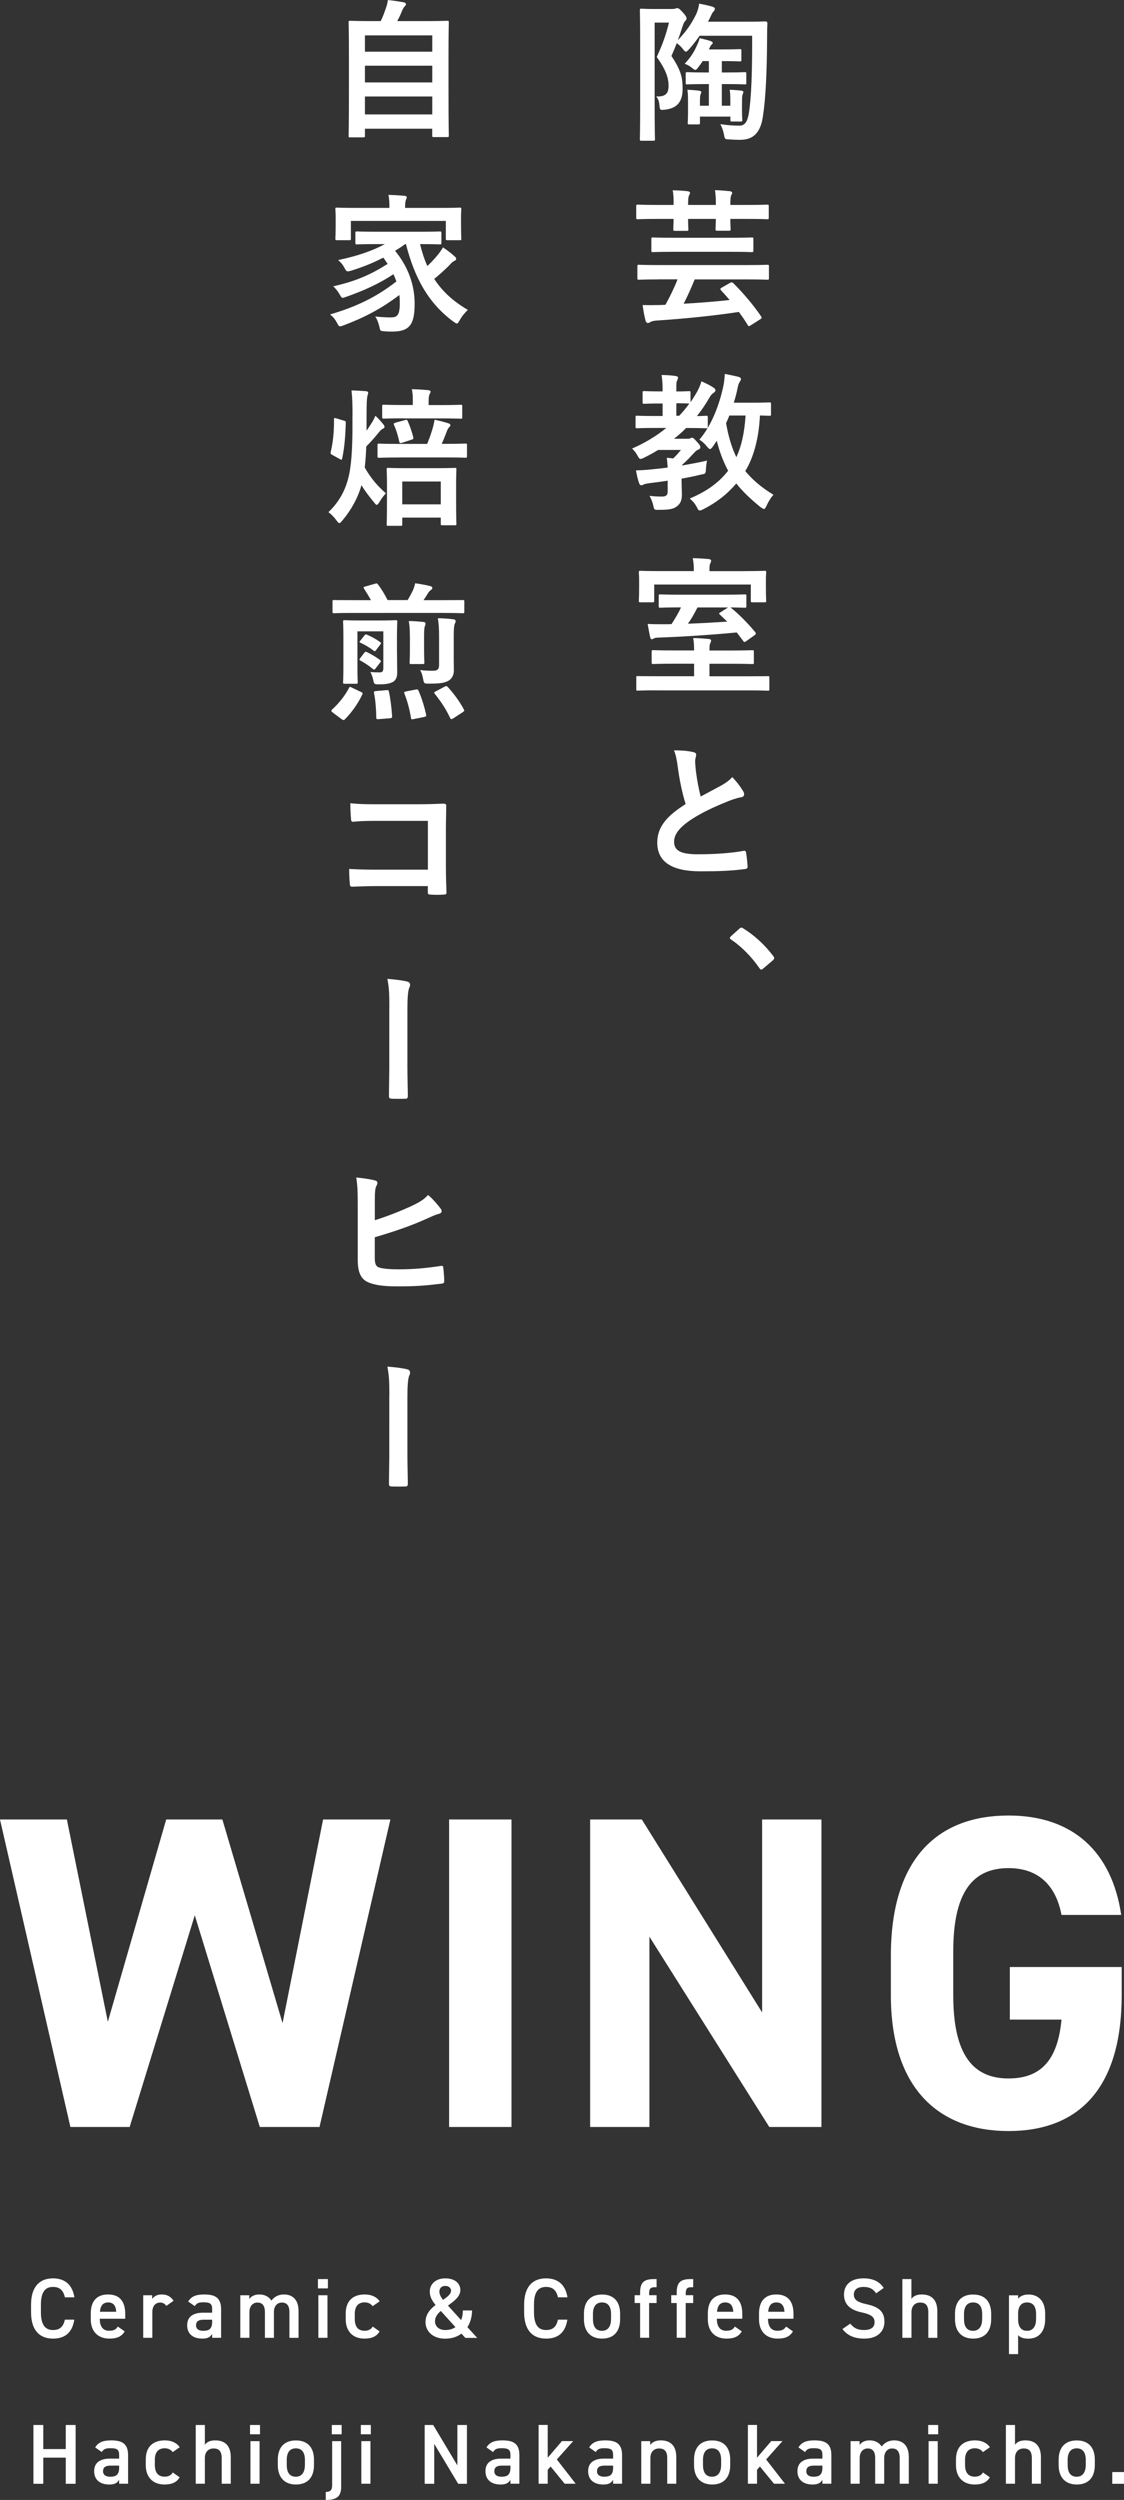 <?xml version="1.0" encoding="utf-8"?>
<!-- Generator: Adobe Illustrator 25.3.1, SVG Export Plug-In . SVG Version: 6.00 Build 0)  -->
<svg version="1.1" id="レイヤー_1" xmlns="http://www.w3.org/2000/svg" xmlns:xlink="http://www.w3.org/1999/xlink" x="0px"
	 y="0px" viewBox="0 0 184.9 411.21" style="enable-background:new 0 0 184.9 411.21;" xml:space="preserve">
<rect x="0" y="0" width="184.9" height="411.21" fill="#333333" stroke="none"/>
<style type="text/css">
	.st0{fill:#FFFFFF;}
</style>
<g>
	<path class="st0" d="M10.67,377.88c-0.25-1.18-0.88-1.71-1.95-1.71c-1.29,0-1.99,0.84-1.99,2.93v1.23c0,2.06,0.7,2.93,1.99,2.93
		c1.11,0,1.7-0.53,1.95-1.71h1.55c-0.32,2.17-1.58,3.12-3.5,3.12c-2.16,0-3.61-1.3-3.61-4.34v-1.23c0-3.04,1.46-4.34,3.61-4.34
		c1.92,0,3.19,1.02,3.52,3.12H10.67z"/>
	<path class="st0" d="M20.51,383.48c-0.49,0.85-1.27,1.19-2.51,1.19c-2,0-3.07-1.3-3.07-3.17v-0.95c0-2.06,1.01-3.14,2.84-3.14
		c1.92,0,2.83,1.15,2.83,3.22v0.77h-4.19v0.03c0,1.09,0.42,1.95,1.53,1.95c0.83,0,1.16-0.25,1.44-0.69L20.51,383.48z M16.44,380.26
		h2.68c-0.06-1.02-0.48-1.54-1.33-1.54C16.91,378.72,16.51,379.31,16.44,380.26z"/>
	<path class="st0" d="M27.36,379.29c-0.22-0.32-0.53-0.55-1.01-0.55c-0.76,0-1.29,0.56-1.29,1.57v4.23h-1.5v-7h1.47v0.63
		c0.27-0.41,0.74-0.76,1.57-0.76c0.9,0,1.51,0.35,1.95,1.04L27.36,379.29z"/>
	<path class="st0" d="M33.39,380.41h1.51v-0.59c0-0.88-0.34-1.12-1.39-1.12c-0.76,0-1.13,0.08-1.47,0.63l-1.08-0.76
		c0.5-0.83,1.26-1.16,2.65-1.16c1.79,0,2.76,0.56,2.76,2.42v4.71H34.9v-0.64c-0.34,0.55-0.77,0.77-1.62,0.77
		c-1.54,0-2.49-0.78-2.49-2.19C30.78,380.99,31.89,380.41,33.39,380.41z M34.9,381.56h-1.4c-0.88,0-1.25,0.31-1.25,0.92
		c0,0.64,0.48,0.91,1.19,0.91c0.91,0,1.46-0.28,1.46-1.5V381.56z"/>
	<path class="st0" d="M39.54,377.54h1.47v0.63c0.28-0.42,0.81-0.76,1.64-0.76c0.88,0,1.58,0.35,2,1.01
		c0.46-0.63,1.18-1.01,2.04-1.01c1.51,0,2.42,0.92,2.42,2.75v4.38h-1.5v-4.22c0-1.15-0.48-1.58-1.25-1.58c-0.74,0-1.28,0.56-1.3,1.5
		v4.3h-1.48v-4.22c0-1.19-0.52-1.58-1.23-1.58c-0.77,0-1.32,0.59-1.32,1.57v4.23h-1.5V377.54z"/>
	<path class="st0" d="M52.3,374.88h1.64v1.53H52.3V374.88z M52.37,377.54h1.5v7h-1.5V377.54z"/>
	<path class="st0" d="M62.44,383.48c-0.46,0.83-1.29,1.19-2.49,1.19c-1.96,0-3.08-1.26-3.08-3.17v-0.95c0-2.02,1.13-3.14,3.14-3.14
		c1.06,0,1.95,0.39,2.44,1.13l-1.15,0.8c-0.27-0.38-0.71-0.63-1.32-0.63c-1.09,0-1.62,0.7-1.62,1.91v0.81
		c0,1.09,0.39,1.95,1.62,1.95c0.59,0,1.06-0.21,1.33-0.69L62.44,383.48z"/>
	<path class="st0" d="M71.65,379.14c-0.56-0.69-0.95-1.36-0.95-2.18c0-1.33,1.06-2.2,2.54-2.2c1.75,0,2.49,0.97,2.49,1.92
		c0,1.08-1.02,1.82-2.04,2.56l2.16,2.38c0.2-0.46,0.29-1.01,0.29-1.58h1.51c0,0.98-0.25,1.95-0.76,2.75l1.61,1.76h-1.95l-0.64-0.7
		c-0.69,0.52-1.58,0.83-2.69,0.83c-2.13,0-3.22-1.33-3.22-2.7C69.99,380.68,70.76,379.83,71.65,379.14z M74.92,382.78l-2.41-2.66
		c-0.56,0.49-0.95,1.02-0.95,1.68c0,0.9,0.69,1.46,1.69,1.46C73.94,383.26,74.49,383.08,74.92,382.78z M72.87,378.3
		c0.73-0.49,1.33-0.95,1.33-1.53c0-0.36-0.31-0.77-0.95-0.77c-0.57,0-0.97,0.34-0.97,0.95C72.28,377.43,72.56,377.89,72.87,378.3z"
		/>
	<path class="st0" d="M91.78,377.88c-0.25-1.18-0.88-1.71-1.95-1.71c-1.29,0-1.99,0.84-1.99,2.93v1.23c0,2.06,0.7,2.93,1.99,2.93
		c1.11,0,1.7-0.53,1.95-1.71h1.55c-0.32,2.17-1.58,3.12-3.5,3.12c-2.16,0-3.61-1.3-3.61-4.34v-1.23c0-3.04,1.46-4.34,3.61-4.34
		c1.92,0,3.19,1.02,3.52,3.12H91.78z"/>
	<path class="st0" d="M102.01,381.48c0,1.86-0.91,3.19-2.97,3.19c-1.96,0-2.98-1.26-2.98-3.19v-0.88c0-2.06,1.09-3.18,2.98-3.18
		s2.97,1.12,2.97,3.18V381.48z M100.52,381.44v-0.81c0-1.22-0.49-1.91-1.48-1.91c-1.01,0-1.5,0.7-1.5,1.91v0.81
		c0,1.09,0.36,1.95,1.5,1.95C100.1,383.38,100.52,382.53,100.52,381.44z"/>
	<path class="st0" d="M105.3,377.54v-0.43c0-1.65,0.6-2.23,2.28-2.23h0.43v1.34h-0.32c-0.78,0-0.91,0.35-0.91,1.16v0.15h1.23v1.29
		h-1.23v5.71h-1.48v-5.71h-0.9v-1.29H105.3z"/>
	<path class="st0" d="M111.32,377.54v-0.43c0-1.65,0.6-2.23,2.28-2.23h0.43v1.34h-0.32c-0.78,0-0.91,0.35-0.91,1.16v0.15h1.23v1.29
		h-1.23v5.71h-1.48v-5.71h-0.9v-1.29H111.32z"/>
	<path class="st0" d="M122.02,383.48c-0.49,0.85-1.27,1.19-2.51,1.19c-2,0-3.07-1.3-3.07-3.17v-0.95c0-2.06,1.01-3.14,2.84-3.14
		c1.92,0,2.83,1.15,2.83,3.22v0.77h-4.19v0.03c0,1.09,0.42,1.95,1.53,1.95c0.83,0,1.16-0.25,1.44-0.69L122.02,383.48z
		 M117.95,380.26h2.68c-0.06-1.02-0.48-1.54-1.33-1.54C118.42,378.72,118.02,379.31,117.95,380.26z"/>
	<path class="st0" d="M130.44,383.48c-0.49,0.85-1.27,1.19-2.51,1.19c-2,0-3.07-1.3-3.07-3.17v-0.95c0-2.06,1.01-3.14,2.84-3.14
		c1.92,0,2.83,1.15,2.83,3.22v0.77h-4.19v0.03c0,1.09,0.42,1.95,1.53,1.95c0.83,0,1.16-0.25,1.44-0.69L130.44,383.48z
		 M126.37,380.26h2.68c-0.06-1.02-0.48-1.54-1.33-1.54C126.84,378.72,126.44,379.31,126.37,380.26z"/>
	<path class="st0" d="M144.13,377.22c-0.48-0.66-0.99-1.05-2.09-1.05c-1,0-1.58,0.45-1.58,1.26c0,0.92,0.73,1.29,2.07,1.58
		c1.95,0.42,2.96,1.15,2.96,2.89c0,1.44-0.97,2.77-3.29,2.77c-1.65,0-2.82-0.5-3.61-1.58l1.28-0.88c0.57,0.69,1.15,1.05,2.25,1.05
		c1.33,0,1.75-0.59,1.75-1.29c0-0.77-0.43-1.25-2.12-1.61c-1.86-0.39-2.91-1.29-2.91-2.93c0-1.46,0.95-2.67,3.22-2.67
		c1.54,0,2.62,0.52,3.31,1.58L144.13,377.22z"/>
	<path class="st0" d="M148.43,374.88h1.5v3.26c0.29-0.42,0.8-0.73,1.71-0.73c1.44,0,2.55,0.73,2.55,2.75v4.38h-1.48v-4.22
		c0-1.23-0.56-1.58-1.33-1.58c-0.92,0-1.44,0.63-1.44,1.57v4.23h-1.5V374.88z"/>
	<path class="st0" d="M163.05,381.48c0,1.86-0.91,3.19-2.97,3.19c-1.96,0-2.98-1.26-2.98-3.19v-0.88c0-2.06,1.09-3.18,2.98-3.18
		c1.89,0,2.97,1.12,2.97,3.18V381.48z M161.57,381.44v-0.81c0-1.22-0.49-1.91-1.49-1.91c-1.01,0-1.5,0.7-1.5,1.91v0.81
		c0,1.09,0.36,1.95,1.5,1.95C161.14,383.38,161.57,382.53,161.57,381.44z"/>
	<path class="st0" d="M171.93,381.51c0,1.82-0.9,3.17-2.76,3.17c-0.81,0-1.34-0.2-1.69-0.57v3.11h-1.5v-9.67h1.5v0.56
		c0.35-0.43,0.91-0.69,1.71-0.69c1.68,0,2.74,1.13,2.74,3.14V381.51z M170.44,381.44v-0.81c0-1.22-0.49-1.91-1.48-1.91
		c-0.98,0-1.47,0.67-1.48,1.82v0.9c0,1.09,0.35,1.95,1.48,1.95C170.02,383.38,170.44,382.53,170.44,381.44z"/>
	<path class="st0" d="M7.12,402.84h3.7v-3.96h1.62v9.67h-1.62v-4.3h-3.7v4.3H5.5v-9.67h1.62V402.84z"/>
	<path class="st0" d="M18.09,404.41h1.51v-0.59c0-0.88-0.34-1.12-1.39-1.12c-0.76,0-1.13,0.08-1.47,0.63l-1.08-0.76
		c0.5-0.83,1.26-1.16,2.65-1.16c1.79,0,2.76,0.56,2.76,2.42v4.71H19.6v-0.64c-0.34,0.55-0.77,0.77-1.62,0.77
		c-1.54,0-2.49-0.78-2.49-2.19C15.48,404.99,16.59,404.41,18.09,404.41z M19.6,405.56h-1.4c-0.88,0-1.25,0.31-1.25,0.92
		c0,0.64,0.48,0.91,1.19,0.91c0.91,0,1.46-0.28,1.46-1.5V405.56z"/>
	<path class="st0" d="M29.55,407.48c-0.46,0.83-1.29,1.19-2.49,1.19c-1.96,0-3.08-1.26-3.08-3.17v-0.95c0-2.02,1.13-3.14,3.14-3.14
		c1.06,0,1.95,0.39,2.44,1.13l-1.15,0.8c-0.27-0.38-0.71-0.63-1.32-0.63c-1.09,0-1.62,0.7-1.62,1.91v0.81
		c0,1.09,0.39,1.95,1.62,1.95c0.59,0,1.06-0.21,1.33-0.69L29.55,407.48z"/>
	<path class="st0" d="M32.2,398.88h1.5v3.26c0.29-0.42,0.8-0.73,1.71-0.73c1.44,0,2.55,0.73,2.55,2.75v4.38h-1.49v-4.22
		c0-1.23-0.56-1.58-1.33-1.58c-0.92,0-1.44,0.63-1.44,1.57v4.23h-1.5V398.88z"/>
	<path class="st0" d="M41.13,398.88h1.64v1.53h-1.64V398.88z M41.2,401.54h1.5v7h-1.5V401.54z"/>
	<path class="st0" d="M51.65,405.48c0,1.86-0.91,3.19-2.97,3.19c-1.96,0-2.98-1.26-2.98-3.19v-0.88c0-2.06,1.09-3.18,2.98-3.18
		s2.97,1.12,2.97,3.18V405.48z M50.16,405.44v-0.81c0-1.22-0.49-1.91-1.49-1.91c-1.01,0-1.5,0.7-1.5,1.91v0.81
		c0,1.09,0.36,1.95,1.5,1.95C49.74,407.38,50.16,406.53,50.16,405.44z"/>
	<path class="st0" d="M56.13,408.98c0,1.64-0.71,2.23-2.54,2.23v-1.32c0.92,0,1.05-0.48,1.05-1.18v-7.17h1.48V408.98z M54.58,398.88
		h1.62v1.53h-1.62V398.88z"/>
	<path class="st0" d="M59.37,398.88H61v1.53h-1.64V398.88z M59.44,401.54h1.5v7h-1.5V401.54z"/>
	<path class="st0" d="M76.81,398.88v9.67h-1.44l-3.94-6.57v6.57h-1.57v-9.67h1.4l3.98,6.65v-6.65H76.81z"/>
	<path class="st0" d="M82.46,404.41h1.51v-0.59c0-0.88-0.34-1.12-1.39-1.12c-0.76,0-1.13,0.08-1.47,0.63l-1.08-0.76
		c0.5-0.83,1.26-1.16,2.65-1.16c1.79,0,2.76,0.56,2.76,2.42v4.71h-1.47v-0.64c-0.34,0.55-0.77,0.77-1.62,0.77
		c-1.54,0-2.49-0.78-2.49-2.19C79.85,404.99,80.96,404.41,82.46,404.41z M83.97,405.56h-1.4c-0.88,0-1.25,0.31-1.25,0.92
		c0,0.64,0.48,0.91,1.19,0.91c0.91,0,1.46-0.28,1.46-1.5V405.56z"/>
	<path class="st0" d="M94.28,401.54l-2.68,3.01l3.1,3.99h-1.81l-2.31-2.83l-0.48,0.53v2.3h-1.5v-9.67h1.5v5.39l2.34-2.73H94.28z"/>
	<path class="st0" d="M99.35,404.41h1.51v-0.59c0-0.88-0.34-1.12-1.39-1.12c-0.76,0-1.13,0.08-1.47,0.63l-1.08-0.76
		c0.5-0.83,1.26-1.16,2.65-1.16c1.79,0,2.76,0.56,2.76,2.42v4.71h-1.47v-0.64c-0.34,0.55-0.77,0.77-1.62,0.77
		c-1.54,0-2.49-0.78-2.49-2.19C96.74,404.99,97.85,404.41,99.35,404.41z M100.86,405.56h-1.4c-0.88,0-1.25,0.31-1.25,0.92
		c0,0.64,0.48,0.91,1.19,0.91c0.91,0,1.46-0.28,1.46-1.5V405.56z"/>
	<path class="st0" d="M105.49,401.54h1.47v0.63c0.31-0.42,0.81-0.76,1.74-0.76c1.44,0,2.55,0.73,2.55,2.75v4.38h-1.49v-4.22
		c0-1.23-0.56-1.58-1.33-1.58c-0.92,0-1.44,0.63-1.44,1.57v4.23h-1.5V401.54z"/>
	<path class="st0" d="M120.12,405.48c0,1.86-0.91,3.19-2.97,3.19c-1.96,0-2.98-1.26-2.98-3.19v-0.88c0-2.06,1.09-3.18,2.98-3.18
		s2.97,1.12,2.97,3.18V405.48z M118.63,405.44v-0.81c0-1.22-0.49-1.91-1.49-1.91c-1.01,0-1.5,0.7-1.5,1.91v0.81
		c0,1.09,0.36,1.95,1.5,1.95C118.21,407.38,118.63,406.53,118.63,405.44z"/>
	<path class="st0" d="M128.71,401.54l-2.68,3.01l3.1,3.99h-1.81l-2.31-2.83l-0.48,0.53v2.3h-1.5v-9.67h1.5v5.39l2.34-2.73H128.71z"
		/>
	<path class="st0" d="M133.78,404.41h1.51v-0.59c0-0.88-0.34-1.12-1.39-1.12c-0.76,0-1.13,0.08-1.47,0.63l-1.08-0.76
		c0.5-0.83,1.26-1.16,2.65-1.16c1.79,0,2.76,0.56,2.76,2.42v4.71h-1.47v-0.64c-0.34,0.55-0.77,0.77-1.62,0.77
		c-1.54,0-2.49-0.78-2.49-2.19C131.18,404.99,132.28,404.41,133.78,404.41z M135.29,405.56h-1.4c-0.88,0-1.25,0.31-1.25,0.92
		c0,0.64,0.48,0.91,1.19,0.91c0.91,0,1.46-0.28,1.46-1.5V405.56z"/>
	<path class="st0" d="M139.93,401.54h1.47v0.63c0.28-0.42,0.81-0.76,1.64-0.76c0.88,0,1.58,0.35,2,1.01
		c0.46-0.63,1.18-1.01,2.04-1.01c1.51,0,2.42,0.92,2.42,2.75v4.38h-1.5v-4.22c0-1.15-0.48-1.58-1.25-1.58c-0.74,0-1.27,0.56-1.3,1.5
		v4.3h-1.48v-4.22c0-1.19-0.52-1.58-1.23-1.58c-0.77,0-1.32,0.59-1.32,1.57v4.23h-1.5V401.54z"/>
	<path class="st0" d="M152.69,398.88h1.64v1.53h-1.64V398.88z M152.76,401.54h1.5v7h-1.5V401.54z"/>
	<path class="st0" d="M162.83,407.48c-0.46,0.83-1.29,1.19-2.49,1.19c-1.96,0-3.08-1.26-3.08-3.17v-0.95c0-2.02,1.13-3.14,3.14-3.14
		c1.06,0,1.95,0.39,2.44,1.13l-1.15,0.8c-0.27-0.38-0.71-0.63-1.32-0.63c-1.09,0-1.62,0.7-1.62,1.91v0.81
		c0,1.09,0.39,1.95,1.62,1.95c0.59,0,1.06-0.21,1.33-0.69L162.83,407.48z"/>
	<path class="st0" d="M165.47,398.88h1.5v3.26c0.29-0.42,0.8-0.73,1.71-0.73c1.44,0,2.55,0.73,2.55,2.75v4.38h-1.49v-4.22
		c0-1.23-0.56-1.58-1.33-1.58c-0.92,0-1.44,0.63-1.44,1.57v4.23h-1.5V398.88z"/>
	<path class="st0" d="M180.1,405.48c0,1.86-0.91,3.19-2.97,3.19c-1.96,0-2.98-1.26-2.98-3.19v-0.88c0-2.06,1.09-3.18,2.98-3.18
		s2.97,1.12,2.97,3.18V405.48z M178.61,405.44v-0.81c0-1.22-0.49-1.91-1.48-1.91c-1.01,0-1.5,0.7-1.5,1.91v0.81
		c0,1.09,0.36,1.95,1.5,1.95C178.19,407.38,178.61,406.53,178.61,405.44z"/>
	<path class="st0" d="M184.9,408.55h-1.93v-1.93h1.93V408.55z"/>
</g>
<g>
	<g>
		<path class="st0" d="M21.33,349.86h-9.75L0,299.28h11l6.74,33.28l9.6-33.28h9.24l9.9,33.5l6.67-33.5h11.07l-11.66,50.58h-9.82
			l-10.7-34.82L21.33,349.86z"/>
		<path class="st0" d="M84.14,349.86H73.88v-50.58h10.26V349.86z"/>
		<path class="st0" d="M135.13,299.28v50.58h-8.58l-19.72-31.3v31.3h-9.75v-50.58h8.5l19.79,31.74v-31.74H135.13z"/>
		<path class="st0" d="M184.52,323.55v4.62c0,15.47-7.18,22.36-18.62,22.36c-11.36,0-19.35-6.89-19.35-22.36v-6.45
			c0-16.35,7.99-23.09,19.35-23.09c10.63,0,17.01,6.01,18.54,16.35h-9.82c-0.88-4.62-3.59-7.7-8.72-7.7
			c-5.94,0-9.09,4.03-9.09,13.71v7.18c0,9.68,3.15,13.71,9.09,13.71c5.79,0,8.14-3.59,8.72-9.68h-8.5v-8.65H184.52z"/>
	</g>
</g>
<g>
	<path class="st0" d="M115.09,5.87c-0.54,0.79-1.11,1.52-1.7,2.19c-0.27,0.29-0.42,0.44-0.56,0.44s-0.27-0.15-0.52-0.47
		c-0.29-0.37-0.64-0.69-0.98-0.93c-0.27,0.69-0.56,1.38-0.88,2.11c1.62,2.41,1.84,3.64,1.84,5.4c0,2.14-0.91,3.24-3,3.44
		c-0.76,0.07-0.74,0.05-0.83-0.91c-0.07-0.61-0.22-0.91-0.52-1.28c1.38,0.07,2.04-0.34,2.04-1.72c0-1.2-0.32-2.48-1.94-4.77
		c0.96-2.09,1.5-3.59,2.01-5.65h-2.36v13.9c0,3.37,0.05,5.13,0.05,5.26c0,0.25-0.02,0.27-0.29,0.27h-1.92
		c-0.25,0-0.27-0.02-0.27-0.27c0-0.12,0.05-1.82,0.05-5.23V7.03c0-3.46-0.05-5.16-0.05-5.33c0-0.25,0.03-0.27,0.27-0.27
		c0.17,0,0.76,0.05,1.94,0.05h3.14c0.25,0,0.39-0.02,0.49-0.07c0.1-0.05,0.17-0.07,0.32-0.07c0.17,0,0.37,0.1,0.91,0.71
		c0.54,0.59,0.61,0.83,0.61,0.98s-0.07,0.29-0.22,0.42c-0.2,0.2-0.29,0.44-0.47,0.98c-0.25,0.79-0.49,1.5-0.76,2.19
		c1.38-1.42,2.29-2.75,3.05-4.32c0.25-0.59,0.39-1.08,0.47-1.7c0.81,0.15,1.65,0.34,2.16,0.49c0.27,0.1,0.42,0.17,0.42,0.34
		s-0.05,0.29-0.22,0.47c-0.17,0.15-0.32,0.47-0.57,1.03l-0.34,0.64h6.51c2.06,0,2.75-0.05,2.9-0.05c0.25,0,0.37,0.1,0.37,0.34
		c-0.05,0.74-0.05,1.4-0.05,2.19c-0.03,5.99-0.25,10.27-0.69,13.09c-0.39,2.68-1.55,3.86-3.78,3.86c-0.47,0-1.13-0.02-1.77-0.07
		c-0.69-0.02-0.71-0.02-0.86-0.81c-0.12-0.66-0.32-1.15-0.59-1.7c1.13,0.17,2.06,0.25,3.14,0.25c0.91,0,1.33-0.69,1.55-2.06
		c0.42-2.65,0.56-6.93,0.54-12.73H115.09z M115.58,10.05c-0.2,0.34-0.44,0.66-0.71,1.01c-0.22,0.29-0.34,0.44-0.49,0.44
		c-0.12,0-0.29-0.12-0.59-0.37c-0.32-0.27-0.81-0.52-1.16-0.64c1.08-1.15,1.6-2.04,2.04-3.07c0.22-0.47,0.32-0.71,0.42-1.15
		c0.64,0.15,1.3,0.32,1.82,0.49c0.25,0.1,0.34,0.2,0.34,0.29c0,0.12-0.1,0.22-0.22,0.32c-0.1,0.1-0.2,0.25-0.34,0.59l-0.07,0.17
		h2.09c2.14,0,2.83-0.05,3-0.05c0.22,0,0.25,0.02,0.25,0.25v1.5c0,0.25-0.03,0.27-0.25,0.27c-0.17,0-0.86-0.05-2.97-0.05v1.87h0.98
		c1.99,0,2.63-0.05,2.78-0.05c0.25,0,0.27,0.02,0.27,0.27v1.47c0,0.25-0.02,0.27-0.27,0.27c-0.15,0-0.79-0.05-2.78-0.05h-0.98v3.56
		h1.4v-0.52c0-0.83,0-1.45-0.1-2.11c0.69,0.05,1.42,0.07,1.87,0.15c0.27,0.02,0.37,0.1,0.37,0.22c0,0.17-0.05,0.25-0.12,0.39
		c-0.07,0.22-0.1,0.49-0.1,1.35v1.35c0,0.96,0.05,1.35,0.05,1.5c0,0.25-0.03,0.27-0.27,0.27h-1.4c-0.27,0-0.29-0.02-0.29-0.27v-0.54
		h-5.01v1.01c0,0.25-0.02,0.27-0.27,0.27h-1.45c-0.27,0-0.29-0.02-0.29-0.27c0-0.15,0.05-0.64,0.05-1.6v-1.72
		c0-0.74,0-1.42-0.1-2.11c0.66,0.05,1.33,0.07,1.84,0.15c0.29,0.02,0.44,0.12,0.44,0.25c0,0.15-0.07,0.25-0.12,0.37
		c-0.07,0.2-0.1,0.49-0.1,1.3v0.56h1.47v-3.56h-0.76c-1.99,0-2.63,0.05-2.78,0.05c-0.25,0-0.27-0.02-0.27-0.27v-1.47
		c0-0.25,0.02-0.27,0.27-0.27c0.15,0,0.79,0.05,2.78,0.05h0.76v-1.87H115.58z"/>
	<path class="st0" d="M110.81,33.71c0-0.93,0-1.72-0.15-2.41c0.96,0.02,1.72,0.07,2.43,0.15c0.29,0.05,0.42,0.12,0.42,0.29
		c0,0.12-0.05,0.2-0.17,0.42c-0.1,0.2-0.15,0.66-0.15,1.55h4.57c0-0.93-0.02-1.74-0.15-2.43c0.96,0.02,1.7,0.1,2.46,0.17
		c0.2,0.02,0.37,0.12,0.37,0.29c0,0.12-0.05,0.2-0.15,0.37c-0.1,0.17-0.15,0.66-0.15,1.5v0.1h2.95c2.21,0,2.95-0.05,3.1-0.05
		c0.25,0,0.27,0.02,0.27,0.27v1.84c0,0.27-0.02,0.29-0.27,0.29c-0.15,0-0.88-0.05-3.1-0.05h-2.95c0,1.03,0.05,1.55,0.05,1.67
		c0,0.25-0.03,0.27-0.27,0.27h-1.94c-0.25,0-0.27-0.02-0.27-0.27c0-0.15,0.02-0.64,0.05-1.67h-4.57c0,1.03,0.05,1.55,0.05,1.67
		c0,0.27-0.02,0.29-0.27,0.29h-1.94c-0.25,0-0.27-0.02-0.27-0.29c0-0.12,0.02-0.64,0.05-1.67h-2.78c-2.19,0-2.95,0.05-3.1,0.05
		c-0.25,0-0.27-0.02-0.27-0.29v-1.84c0-0.25,0.02-0.27,0.27-0.27c0.15,0,0.91,0.05,3.1,0.05H110.81z M108.21,45.96
		c-2.19,0-2.95,0.05-3.09,0.05c-0.25,0-0.27-0.02-0.27-0.27V43.8c0-0.22,0.02-0.25,0.27-0.25c0.15,0,0.91,0.05,3.09,0.05h14.91
		c2.19,0,2.95-0.05,3.1-0.05c0.25,0,0.27,0.02,0.27,0.25v1.94c0,0.25-0.03,0.27-0.27,0.27c-0.15,0-0.91-0.05-3.1-0.05h-8.84
		c-0.57,1.38-1.16,2.73-1.82,4c2.65-0.15,5.36-0.37,7.57-0.61c-0.47-0.54-0.93-1.08-1.42-1.6c-0.17-0.2-0.17-0.27,0.12-0.44
		l1.33-0.76c0.27-0.15,0.37-0.15,0.56,0.02c1.67,1.65,3.34,3.64,4.59,5.48c0.12,0.2,0.15,0.27-0.15,0.47l-1.55,0.98
		c-0.15,0.1-0.25,0.15-0.32,0.15c-0.07,0-0.12-0.07-0.2-0.2c-0.44-0.74-0.93-1.45-1.45-2.14c-4,0.61-9.02,1.13-13.58,1.42
		c-0.54,0.05-0.74,0.12-0.88,0.2s-0.34,0.2-0.49,0.2c-0.2,0-0.32-0.15-0.39-0.37c-0.22-0.81-0.37-1.74-0.49-2.58
		c1.03,0.02,1.82,0.02,2.58,0c0.37,0,0.79-0.02,1.18-0.05c0.76-1.38,1.45-2.8,1.99-4.18H108.21z M110.81,41.42
		c-2.38,0-3.22,0.05-3.37,0.05c-0.27,0-0.29-0.02-0.29-0.25v-1.89c0-0.25,0.02-0.27,0.29-0.27c0.15,0,0.98,0.05,3.37,0.05h9.46
		c2.38,0,3.22-0.05,3.37-0.05c0.27,0,0.29,0.02,0.29,0.27v1.89c0,0.22-0.02,0.25-0.29,0.25c-0.15,0-0.98-0.05-3.37-0.05H110.81z"/>
	<path class="st0" d="M109.85,79.06c-1.03,0.17-2.06,0.29-3.05,0.42c-0.42,0.07-0.79,0.12-0.93,0.22c-0.12,0.07-0.25,0.12-0.39,0.12
		s-0.27-0.1-0.34-0.34c-0.25-0.66-0.39-1.4-0.52-2.11c0.96-0.02,1.72-0.07,2.63-0.17c0.76-0.07,1.65-0.17,2.58-0.29
		c-0.03-0.56-0.07-1.08-0.15-1.6c0.39,0.02,0.74,0.05,1.06,0.1c0.47-0.44,0.88-0.91,1.28-1.4h-3.76c-0.74,0.47-1.52,0.88-2.31,1.28
		c-0.27,0.12-0.44,0.2-0.57,0.2c-0.2,0-0.27-0.15-0.52-0.56c-0.25-0.49-0.57-0.86-0.88-1.15c2.14-0.93,4-2.06,5.63-3.39h-1.72
		c-2.19,0-2.95,0.05-3.09,0.05c-0.22,0-0.25-0.02-0.25-0.27v-1.52c0-0.25,0.02-0.27,0.25-0.27c0.15,0,0.91,0.05,3.09,0.05h1.11
		v-2.06h-0.64c-1.67,0-2.21,0.05-2.38,0.05c-0.25,0-0.27-0.02-0.27-0.27v-1.55c0-0.25,0.02-0.27,0.27-0.27
		c0.17,0,0.71,0.05,2.38,0.05h0.64c0-1.28-0.05-1.97-0.17-2.7c0.91,0.02,1.67,0.07,2.31,0.17c0.25,0.02,0.39,0.12,0.39,0.25
		c0,0.22-0.07,0.34-0.15,0.52c-0.15,0.27-0.12,0.71-0.12,1.77c1.42,0,1.92-0.05,2.06-0.05c0.25,0,0.27,0.02,0.27,0.27v1.55
		c0.39-0.56,0.76-1.15,1.11-1.77c0.22-0.42,0.54-1.11,0.69-1.67c0.64,0.29,1.45,0.66,1.96,1.03c0.25,0.15,0.34,0.27,0.34,0.44
		c0,0.15-0.07,0.27-0.25,0.39c-0.32,0.22-0.52,0.42-0.76,0.86c-0.61,1.06-1.28,2.06-2.04,3c0.96,0,1.38-0.05,1.5-0.05
		c0.27,0,0.29,0.02,0.29,0.27v1.52c0,0.25-0.03,0.27-0.29,0.27c-0.15,0-0.88-0.05-2.95-0.05h-0.32c-0.61,0.64-1.28,1.2-1.99,1.77
		h2.26c0.2,0,0.29,0,0.42-0.07c0.1-0.05,0.17-0.1,0.27-0.1c0.17,0,0.32,0.1,0.76,0.61c0.52,0.56,0.61,0.71,0.61,0.91
		c0,0.22-0.07,0.32-0.29,0.42c-0.22,0.1-0.39,0.15-0.79,0.61c-0.66,0.71-1.18,1.28-1.87,1.87c-0.02,0.05-0.05,0.1-0.05,0.15
		c1.35-0.25,2.78-0.49,4.1-0.81c-0.07,0.39-0.15,0.91-0.17,1.38c-0.05,0.79-0.05,0.79-0.84,0.93c-1.03,0.25-2.09,0.47-3.17,0.66
		v0.17c0,1.01,0.05,1.82,0.05,2.48c0,0.76-0.15,1.38-0.79,1.89c-0.64,0.47-1.23,0.59-2.95,0.59c-0.76,0.02-0.81,0.02-0.93-0.56
		c-0.17-0.79-0.42-1.35-0.66-1.74c0.66,0.07,1.23,0.12,2.01,0.12c0.69,0,0.98-0.2,0.98-0.79V79.06z M113.32,66.38
		c-0.15,0-0.64-0.05-2.06-0.05v2.06h0.47c0.61-0.64,1.15-1.3,1.67-2.01H113.32z M126.83,68.12c0,0.25-0.02,0.27-0.27,0.27
		c-0.12,0-0.54-0.02-1.55-0.05c-0.17,3.71-1.03,6.9-2.41,9.14c1.15,1.42,2.7,2.73,4.64,3.91c-0.42,0.42-0.81,1.08-1.13,1.77
		c-0.2,0.39-0.27,0.56-0.44,0.56c-0.1,0-0.27-0.1-0.52-0.27c-1.74-1.4-3.05-2.68-4.03-3.93c-1.47,1.74-3.19,3.1-5.4,4.23
		c-0.29,0.15-0.49,0.22-0.61,0.22c-0.17,0-0.27-0.12-0.44-0.47c-0.34-0.69-0.76-1.11-1.2-1.5c2.83-1.18,4.84-2.68,6.31-4.57
		c-0.81-1.5-1.45-3.22-1.87-4.94c-0.22,0.32-0.42,0.66-0.64,0.96c-0.22,0.27-0.34,0.42-0.47,0.42s-0.27-0.15-0.52-0.44
		c-0.39-0.49-0.81-0.86-1.23-1.11c2.06-2.41,3.29-5.8,3.93-8.75c0.15-0.71,0.22-1.42,0.25-2.06c0.69,0.12,1.7,0.34,2.24,0.47
		c0.29,0.1,0.42,0.2,0.42,0.37s-0.12,0.32-0.25,0.54s-0.22,0.47-0.34,1.11c-0.15,0.71-0.34,1.45-0.59,2.24h2.95
		c2.06,0,2.75-0.05,2.9-0.05c0.25,0,0.27,0.02,0.27,0.27V68.12z M119.98,68.35c-0.17,0.42-0.34,0.84-0.54,1.25
		c0.37,2.16,0.93,4.03,1.69,5.6c0.81-1.72,1.33-3.93,1.52-6.85H119.98z"/>
	<path class="st0" d="M107.99,113.55c-2.16,0-2.92,0.05-3.07,0.05c-0.25,0-0.25-0.02-0.25-0.27v-1.87c0-0.25,0-0.25,0.25-0.25
		c0.15,0,0.91,0.02,3.07,0.02h6.19v-2.06h-3.32c-2.38,0-3.22,0.05-3.39,0.05c-0.25,0-0.27-0.02-0.27-0.27v-1.72
		c0-0.27,0.02-0.29,0.27-0.29c0.17,0,1.01,0.05,3.39,0.05h3.32c0-0.91-0.05-1.5-0.15-2.04c0.86,0.02,1.7,0.07,2.56,0.15
		c0.25,0.02,0.39,0.12,0.39,0.25c0,0.17-0.07,0.29-0.15,0.47c-0.1,0.2-0.12,0.49-0.12,1.18h3.64c2.41,0,3.24-0.05,3.39-0.05
		c0.25,0,0.27,0.02,0.27,0.29v1.72c0,0.25-0.02,0.27-0.27,0.27c-0.15,0-0.98-0.05-3.39-0.05h-3.64v2.06h6.51
		c2.19,0,2.95-0.02,3.09-0.02c0.25,0,0.25,0,0.25,0.25v1.87c0,0.25,0,0.27-0.25,0.27c-0.15,0-0.91-0.05-3.09-0.05H107.99z
		 M122.55,93.94c2.24,0,3.05-0.05,3.22-0.05c0.25,0,0.27,0.02,0.27,0.29c0,0.12-0.05,0.52-0.05,1.13v0.96
		c0,2.04,0.05,2.38,0.05,2.53c0,0.25-0.02,0.27-0.27,0.27h-1.97c-0.27,0-0.29-0.02-0.29-0.27v-2.65h-15.89v2.65
		c0,0.25-0.03,0.27-0.27,0.27h-1.97c-0.27,0-0.29-0.02-0.29-0.27c0-0.15,0.05-0.49,0.05-2.53v-0.79c0-0.79-0.05-1.18-0.05-1.3
		c0-0.27,0.03-0.29,0.29-0.29c0.15,0,0.96,0.05,3.22,0.05h5.53v-0.29c0-0.69-0.05-1.28-0.17-1.84c0.91,0.02,1.79,0.07,2.63,0.15
		c0.25,0.02,0.39,0.12,0.39,0.27c0,0.17-0.07,0.29-0.15,0.47c-0.1,0.2-0.12,0.49-0.12,0.98v0.27H122.55z M111.65,99.91
		c-2.04,0-2.85,0.05-3.02,0.05c-0.25,0-0.27-0.02-0.27-0.27v-1.65c0-0.25,0.02-0.27,0.27-0.27c0.17,0,0.98,0.05,3.02,0.05h7.86
		c2.04,0,2.85-0.05,3-0.05c0.25,0,0.27,0.02,0.27,0.27v1.65c0,0.25-0.02,0.27-0.27,0.27c-0.15,0-0.81-0.02-2.36-0.05l0.1,0.07
		c1.3,1.03,2.83,2.6,3.98,4c0.17,0.22,0.15,0.32-0.12,0.52l-1.38,0.98c-0.12,0.1-0.2,0.12-0.25,0.12c-0.07,0-0.15-0.05-0.22-0.17
		l-1.06-1.4c-4.1,0.39-8.57,0.69-12.77,0.84c-0.52,0.02-0.74,0.05-0.88,0.15c-0.1,0.07-0.2,0.12-0.32,0.12
		c-0.15,0-0.22-0.1-0.27-0.32c-0.15-0.64-0.29-1.47-0.42-2.19c0.88,0.05,1.72,0.05,2.55,0.05c0.44,0,0.91,0,1.38-0.02
		c0.61-0.96,1.18-1.89,1.55-2.75H111.65z M114.74,99.91c-0.52,1.03-1.03,1.92-1.57,2.68c2.14-0.07,4.32-0.2,6.46-0.34l-1.2-1.15
		c-0.22-0.2-0.15-0.25,0.15-0.42l1.18-0.76H114.74z"/>
	<path class="st0" d="M114.08,123.72c0.29,0.07,0.44,0.2,0.44,0.39c0,0.34-0.17,0.69-0.17,1.03c0,0.49,0.07,1.08,0.12,1.65
		c0.22,1.72,0.47,2.95,0.79,4.23c1.23-0.66,2.11-1.13,3.49-1.87c0.71-0.42,1.3-0.84,1.7-1.33c0.79,0.81,1.42,1.67,1.79,2.31
		c0.1,0.15,0.17,0.34,0.17,0.52c0,0.25-0.15,0.44-0.49,0.49c-0.74,0.12-1.57,0.42-2.36,0.74c-2.11,0.86-4.08,1.77-5.77,2.87
		c-2.14,1.4-2.9,2.56-2.9,3.71c0,1.45,1.08,2.06,3.91,2.06c3.1,0,5.6-0.22,7.49-0.56c0.27-0.05,0.39,0,0.44,0.29
		c0.12,0.66,0.2,1.55,0.25,2.28c0.02,0.27-0.15,0.39-0.44,0.42c-2.24,0.29-4.2,0.37-7.32,0.37c-4.64,0-7.1-1.52-7.1-4.72
		c0-2.73,1.79-4.52,4.67-6.34c-0.59-1.89-1.03-4.1-1.28-5.99c-0.17-1.3-0.34-2.16-0.64-2.85
		C112.04,123.42,113.17,123.5,114.08,123.72z"/>
	<path class="st0" d="M121.6,152.78c0.17-0.17,0.29-0.2,0.37-0.2c0.07,0,0.17,0.02,0.32,0.15c1.82,1.13,3.44,2.6,4.89,4.5
		c0.15,0.2,0.17,0.27,0.17,0.37c0,0.12-0.05,0.22-0.25,0.39l-1.5,1.28c-0.17,0.15-0.27,0.22-0.34,0.22c-0.12,0-0.22-0.05-0.34-0.25
		c-1.3-1.89-2.97-3.56-4.64-4.69c-0.15-0.1-0.22-0.17-0.22-0.25s0.05-0.15,0.17-0.29L121.6,152.78z"/>
	<path class="st0" d="M57.62,22.6c-0.25,0-0.27-0.02-0.27-0.27c0-0.15,0.05-1.45,0.05-8.01V9.78c0-4.57-0.05-5.92-0.05-6.09
		c0-0.25,0.02-0.27,0.27-0.27c0.17,0,1.03,0.05,3.41,0.05h1.6c0.39-0.79,0.61-1.42,0.91-2.31c0.12-0.32,0.2-0.69,0.27-1.15
		c0.83,0.07,1.92,0.25,2.63,0.37c0.22,0.05,0.34,0.2,0.34,0.32c0,0.15-0.1,0.25-0.2,0.34c-0.17,0.2-0.29,0.37-0.37,0.59
		c-0.25,0.59-0.47,1.11-0.86,1.84h4.79c2.38,0,3.24-0.05,3.42-0.05c0.25,0,0.27,0.02,0.27,0.27c0,0.15-0.05,1.52-0.05,5.43v5.18
		c0,6.56,0.05,7.86,0.05,7.98c0,0.25-0.03,0.27-0.27,0.27h-2.19c-0.25,0-0.27-0.02-0.27-0.27v-1.11H60.03v1.15
		c0,0.25-0.02,0.27-0.27,0.27H57.62z M60.03,8.5h11.08V5.82H60.03V8.5z M71.11,13.56v-2.75H60.03v2.75H71.11z M71.11,18.82v-2.95
		H60.03v2.95H71.11z"/>
	<path class="st0" d="M66.66,40.14c-0.57,0.42-1.13,0.79-1.67,1.11c2.19,2.68,3.22,5.67,3.22,8.7c0,3.44-0.83,4.59-3.71,4.59
		c-0.42,0-0.83,0-1.28-0.05c-0.66-0.05-0.66-0.05-0.79-0.66c-0.17-0.71-0.39-1.33-0.71-1.77c1.08,0.12,2.04,0.15,2.55,0.15
		c1.03,0,1.5-0.29,1.5-2.36c0-0.44-0.02-0.91-0.07-1.33c-2.9,2.21-5.75,3.71-9.16,4.99c-0.29,0.1-0.47,0.17-0.59,0.17
		c-0.2,0-0.29-0.15-0.49-0.54c-0.37-0.69-0.64-0.98-1.16-1.42c4.4-1.28,7.76-2.95,10.91-5.43c-0.15-0.39-0.29-0.79-0.49-1.18
		c-2.38,1.57-4.89,2.7-7.76,3.71c-0.29,0.1-0.47,0.17-0.59,0.17c-0.17,0-0.27-0.15-0.47-0.52c-0.32-0.56-0.69-1.01-1.08-1.38
		c3.76-0.83,6.29-1.99,8.94-3.68c-0.22-0.34-0.44-0.69-0.71-1.03c-1.7,0.88-3.37,1.55-5.28,2.14c-0.71,0.2-0.74,0.17-1.01-0.29
		c-0.39-0.74-0.64-1.01-1.13-1.45c3.24-0.69,5.63-1.52,7.69-2.63h-1.28c-2.33,0-3.14,0.05-3.29,0.05c-0.27,0-0.29-0.02-0.29-0.29
		v-1.55c0-0.27,0.02-0.29,0.29-0.29c0.15,0,0.96,0.05,3.29,0.05h6.98c2.36,0,3.17-0.05,3.32-0.05c0.25,0,0.27,0.02,0.27,0.29v1.55
		c0,0.27-0.02,0.29-0.27,0.29c-0.15,0-0.96-0.05-3.24-0.05c0.32,1.33,0.71,2.53,1.2,3.61c0.47-0.44,0.93-0.91,1.52-1.6
		c0.42-0.47,0.79-1.03,1.06-1.47c0.76,0.52,1.3,0.93,1.79,1.38c0.27,0.2,0.37,0.34,0.37,0.49c0,0.2-0.17,0.32-0.32,0.37
		c-0.32,0.12-0.56,0.47-1.08,0.98c-0.74,0.71-1.5,1.4-2.21,1.97c1.33,2.04,3.12,3.69,5.53,5.09c-0.52,0.52-0.96,1.01-1.33,1.69
		c-0.22,0.39-0.32,0.56-0.49,0.56c-0.1,0-0.25-0.12-0.52-0.29c-4.15-3.05-6.41-7.2-7.84-12.77H66.66z M72.38,34.2
		c2.26,0,3.07-0.05,3.24-0.05c0.25,0,0.27,0.02,0.27,0.27c0,0.15-0.05,0.56-0.05,1.18v1.01c0,2.09,0.05,2.48,0.05,2.63
		c0,0.25-0.02,0.27-0.27,0.27h-2.01c-0.25,0-0.27-0.02-0.27-0.27v-2.9H57.72v2.9c0,0.25-0.02,0.27-0.27,0.27h-2.01
		c-0.25,0-0.27-0.02-0.27-0.27c0-0.15,0.05-0.54,0.05-2.63v-0.81c0-0.81-0.05-1.2-0.05-1.38c0-0.25,0.02-0.27,0.27-0.27
		c0.17,0,0.98,0.05,3.24,0.05h5.38v-0.05c0-0.81-0.02-1.47-0.17-2.09c0.88,0.02,1.79,0.07,2.65,0.15c0.25,0.02,0.37,0.12,0.37,0.22
		c0,0.17-0.07,0.29-0.15,0.49c-0.07,0.2-0.12,0.52-0.12,1.23v0.05H72.38z"/>
	<path class="st0" d="M57.99,68.59c0-2.04-0.02-3.1-0.17-4.37c0.91,0.02,1.52,0.07,2.36,0.12c0.25,0.02,0.39,0.12,0.39,0.25
		c0,0.17-0.12,0.44-0.15,0.66c-0.07,0.37-0.12,0.88-0.12,3.27v2.33c0.32-0.47,0.61-0.91,0.88-1.35c0.2-0.29,0.39-0.69,0.57-1.11
		c0.39,0.34,0.91,0.91,1.3,1.4c0.15,0.17,0.2,0.29,0.2,0.44s-0.12,0.25-0.27,0.29c-0.17,0.07-0.37,0.25-0.57,0.49
		c-0.57,0.69-1.23,1.5-2.16,2.43c-0.05,1.18-0.12,2.38-0.25,3.46c0.93,1.65,2.06,3.02,3.49,4.25c-0.39,0.37-0.79,0.93-1.13,1.52
		c-0.17,0.25-0.27,0.37-0.37,0.37c-0.12,0-0.22-0.1-0.39-0.32c-0.88-1.06-1.62-2.04-2.14-2.92c-0.56,2.06-1.72,4.15-3.17,5.85
		c-0.22,0.27-0.34,0.39-0.47,0.39s-0.25-0.15-0.49-0.47c-0.39-0.52-0.86-1.01-1.3-1.33c1.42-1.35,2.6-3.12,3.19-5.33
		c0.59-1.99,0.74-5.18,0.76-8.21V68.59z M56.54,69.18c0.32,0.1,0.34,0.1,0.34,0.37c-0.07,2.33-0.22,4.1-0.59,5.85
		c-0.05,0.25-0.1,0.27-0.37,0.12l-1.25-0.69c-0.29-0.17-0.32-0.22-0.27-0.47c0.34-1.4,0.57-3.19,0.54-5.33
		c0-0.27,0.05-0.32,0.37-0.22L56.54,69.18z M65.73,75.25c-2.38,0-3.19,0.05-3.34,0.05c-0.27,0-0.29-0.02-0.29-0.29v-1.77
		c0-0.25,0.02-0.27,0.29-0.27c0.15,0,0.96,0.05,3.34,0.05h4.54c0.44-1.08,0.64-1.69,0.88-2.48c0.12-0.39,0.27-1.03,0.34-1.5
		c0.86,0.17,1.74,0.42,2.28,0.59c0.25,0.1,0.32,0.17,0.32,0.29c0,0.17-0.1,0.25-0.2,0.34c-0.12,0.12-0.29,0.42-0.37,0.64
		c-0.27,0.71-0.54,1.42-0.86,2.11h0.57c2.38,0,3.17-0.05,3.32-0.05c0.25,0,0.27,0.02,0.27,0.27V75c0,0.27-0.02,0.29-0.27,0.29
		c-0.15,0-0.93-0.05-3.32-0.05H65.73z M66.36,68.81c-2.28,0-3.07,0.05-3.22,0.05c-0.25,0-0.27-0.02-0.27-0.27v-1.77
		c0-0.22,0.02-0.25,0.27-0.25c0.15,0,0.93,0.05,3.22,0.05h1.55v-0.54c0-0.86-0.02-1.5-0.17-2.06c1.03,0.02,1.7,0.07,2.65,0.15
		c0.27,0.02,0.44,0.12,0.44,0.22c0,0.17-0.07,0.29-0.17,0.47c-0.1,0.2-0.15,0.54-0.15,1.25v0.52h2.04c2.29,0,3.07-0.05,3.22-0.05
		c0.25,0,0.27,0.02,0.27,0.25v1.77c0,0.25-0.02,0.27-0.27,0.27c-0.15,0-0.93-0.05-3.22-0.05H66.36z M63.88,86.5
		c-0.25,0-0.27-0.02-0.27-0.27c0-0.15,0.05-0.79,0.05-4.2v-1.97c0-1.97-0.05-2.65-0.05-2.83c0-0.25,0.02-0.27,0.27-0.27
		c0.17,0,0.88,0.05,3.02,0.05h4.86c2.16,0,2.87-0.05,3.05-0.05c0.25,0,0.27,0.02,0.27,0.27c0,0.15-0.05,0.86-0.05,2.48v2.24
		c0,3.42,0.05,4.05,0.05,4.2c0,0.22-0.03,0.25-0.27,0.25H72.8c-0.27,0-0.29-0.02-0.29-0.25v-1.01h-6.34v1.08
		c0,0.25-0.02,0.27-0.27,0.27H63.88z M66.59,69.11c0.29-0.1,0.37-0.07,0.47,0.12c0.34,0.76,0.71,1.82,0.91,2.63
		c0.07,0.34,0.07,0.34-0.29,0.47l-1.5,0.49c-0.37,0.12-0.44,0.1-0.52-0.25c-0.17-0.86-0.49-1.87-0.81-2.6
		c-0.15-0.29-0.12-0.34,0.29-0.47L66.59,69.11z M66.17,82.96h6.34V79.2h-6.34V82.96z"/>
	<path class="st0" d="M54.74,117.21c-0.29-0.25-0.29-0.32-0.12-0.49c1.13-1.03,2.11-2.26,2.78-3.54c0.12-0.25,0.17-0.25,0.49-0.07
		l1.5,0.71c0.27,0.12,0.32,0.22,0.2,0.44c-0.76,1.57-1.72,2.9-2.83,4.03c-0.1,0.1-0.15,0.15-0.25,0.15c-0.07,0-0.17-0.05-0.32-0.15
		L54.74,117.21z M58.06,100.82c-2.19,0-2.95,0.05-3.09,0.05c-0.25,0-0.27-0.02-0.27-0.27v-1.65c0-0.25,0.02-0.25,0.27-0.25
		c0.15,0,0.91,0.02,3.09,0.02h2.97c-0.37-0.66-0.79-1.35-1.13-1.87c-0.15-0.22-0.15-0.27,0.17-0.37l1.65-0.47
		c0.27-0.1,0.32-0.05,0.49,0.17c0.54,0.69,1.11,1.65,1.55,2.53h3.29c0.32-0.52,0.59-1.01,0.86-1.57c0.17-0.39,0.29-0.76,0.39-1.2
		c0.84,0.12,1.72,0.27,2.48,0.47c0.2,0.05,0.34,0.15,0.34,0.29c0,0.17-0.12,0.27-0.27,0.37c-0.2,0.15-0.34,0.34-0.47,0.54
		c-0.17,0.29-0.42,0.69-0.71,1.11h3.34c2.21,0,2.95-0.02,3.1-0.02c0.25,0,0.27,0,0.27,0.25v1.65c0,0.25-0.02,0.27-0.27,0.27
		c-0.15,0-0.88-0.05-3.1-0.05H58.06z M65.31,107.26c0,1.57,0.03,2.78,0.03,3.39c0,0.52-0.1,1.08-0.59,1.45
		c-0.42,0.27-1.06,0.47-2.43,0.47c-0.76,0-0.79-0.05-0.93-0.76c-0.1-0.44-0.27-0.96-0.47-1.28c0.57,0.07,1.18,0.07,1.55,0.07
		c0.44,0,0.59-0.17,0.59-0.76v-5.99H58.8v6.02c0,1.62,0.05,2.19,0.05,2.33c0,0.25-0.02,0.27-0.27,0.27h-1.87
		c-0.25,0-0.27-0.02-0.27-0.27c0-0.15,0.05-0.83,0.05-2.48v-4.91c0-1.65-0.05-2.38-0.05-2.53c0-0.25,0.02-0.27,0.27-0.27
		c0.17,0,0.76,0.05,2.6,0.05h3.17c1.82,0,2.43-0.05,2.6-0.05c0.25,0,0.27,0.02,0.27,0.27c0,0.15-0.05,1.03-0.05,2.78V107.26z
		 M59.93,107.38c0.17-0.22,0.22-0.22,0.52-0.07c0.69,0.34,1.45,0.79,2.04,1.23c0.12,0.1,0.17,0.15,0.17,0.22
		c0,0.05-0.05,0.12-0.15,0.25l-0.74,0.96c-0.1,0.12-0.17,0.17-0.25,0.17c-0.05,0-0.12-0.05-0.25-0.15
		c-0.57-0.49-1.38-1.01-2.01-1.35c-0.17-0.1-0.17-0.17,0-0.39L59.93,107.38z M59.95,104.53c0.17-0.22,0.22-0.22,0.44-0.12
		c0.74,0.32,1.47,0.71,2.14,1.2c0.2,0.15,0.2,0.2,0.02,0.42l-0.69,0.91c-0.1,0.12-0.15,0.17-0.22,0.17c-0.07,0-0.15-0.05-0.27-0.15
		c-0.59-0.47-1.38-0.91-2.06-1.23c-0.22-0.1-0.22-0.15-0.02-0.37L59.95,104.53z M63.56,113.52c0.32-0.02,0.37,0,0.42,0.27
		c0.27,1.25,0.42,2.58,0.52,3.98c0.02,0.25-0.02,0.34-0.34,0.37l-1.84,0.15c-0.37,0.02-0.42,0-0.42-0.25
		c-0.02-1.38-0.12-2.78-0.37-4.03c-0.05-0.25,0.02-0.32,0.34-0.34L63.56,113.52z M68.35,113.43c0.32-0.05,0.37-0.07,0.49,0.17
		c0.54,1.23,0.96,2.6,1.25,3.91c0.05,0.27,0.02,0.34-0.29,0.42l-1.72,0.34c-0.34,0.07-0.42,0.1-0.47-0.17
		c-0.22-1.38-0.61-2.83-1.08-4c-0.1-0.25-0.05-0.29,0.27-0.37L68.35,113.43z M67.42,104.61c0-0.86-0.02-1.52-0.17-2.46
		c0.93,0.02,1.57,0.07,2.38,0.15c0.25,0.02,0.37,0.12,0.37,0.25c0,0.17-0.05,0.32-0.12,0.49c-0.07,0.17-0.12,0.54-0.12,1.57v2.19
		c0,1.4,0.05,2.01,0.05,2.16c0,0.25-0.02,0.27-0.29,0.27h-1.87c-0.25,0-0.27-0.02-0.27-0.27c0-0.15,0.05-0.76,0.05-2.16V104.61z
		 M74.64,108.32c0,0.81,0.02,1.4,0.02,1.99c0,0.64-0.27,1.3-0.86,1.65c-0.64,0.34-1.2,0.49-3.24,0.49c-0.79,0-0.81,0-0.96-0.79
		c-0.12-0.66-0.29-1.11-0.49-1.45c0.74,0.1,1.25,0.12,2.16,0.12c0.69,0,0.96-0.27,0.96-0.93v-4.59c0-1.33-0.05-2.24-0.2-3.12
		c0.91,0.02,1.7,0.07,2.51,0.17c0.27,0.02,0.42,0.17,0.42,0.29c0,0.2-0.1,0.34-0.17,0.52c-0.1,0.27-0.15,0.81-0.15,1.99V108.32z
		 M73.12,112.96c0.29-0.15,0.37-0.15,0.57,0.07c1.03,1.15,1.89,2.31,2.63,3.69c0.1,0.22,0.07,0.22-0.22,0.44l-1.55,1.01
		c-0.15,0.07-0.22,0.12-0.29,0.12c-0.1,0-0.15-0.07-0.22-0.2c-0.69-1.5-1.5-2.68-2.53-3.98c-0.15-0.2-0.12-0.22,0.17-0.39
		L73.12,112.96z"/>
	<path class="st0" d="M70.37,135.02h-8.57c-1.67,0-2.83,0.05-3.68,0.15c-0.27,0-0.37-0.12-0.37-0.42c-0.07-0.66-0.12-1.82-0.12-2.63
		c1.47,0.15,2.33,0.17,4.1,0.17h7.3c1.28,0,2.58-0.05,3.88-0.1c0.39,0,0.52,0.1,0.49,0.42c0,1.3-0.05,2.58-0.05,3.88v5.87
		c0,1.79,0.07,3.76,0.1,4.45c0,0.25-0.1,0.32-0.44,0.34c-0.69,0.05-1.47,0.05-2.16,0c-0.39-0.02-0.47-0.05-0.47-0.42v-0.98h-8.45
		c-1.55,0-2.85,0.07-4.03,0.1c-0.22,0-0.32-0.1-0.34-0.37c-0.07-0.64-0.12-1.52-0.12-2.55c1.16,0.07,2.58,0.12,4.52,0.12h8.43
		V135.02z"/>
	<path class="st0" d="M64.05,165.75c0-2.46-0.05-3.24-0.32-4.74c1.47,0.12,2.6,0.27,3.24,0.44c0.34,0.07,0.49,0.29,0.49,0.54
		c0,0.12-0.02,0.27-0.1,0.39c-0.25,0.54-0.34,1.69-0.34,3.66v9.36c0,1.57,0.05,3.17,0.07,4.77c0,0.47-0.1,0.56-0.42,0.56
		c-0.71,0.02-1.5,0.02-2.21,0c-0.39-0.02-0.49-0.12-0.47-0.54c0-1.6,0.05-3.19,0.05-4.77V165.75z"/>
	<path class="st0" d="M61.67,200.71c2.16-0.69,4.15-1.47,6.12-2.38c1.33-0.64,1.94-1.03,2.63-1.77c0.86,0.71,1.67,1.72,2.04,2.21
		c0.29,0.34,0.27,0.76-0.22,0.88c-0.69,0.17-1.38,0.52-2.04,0.81c-2.43,1.11-5.31,2.11-8.55,3.05v3.27c0,1.15,0.17,1.55,0.81,1.74
		c0.64,0.17,1.6,0.27,3.1,0.27c2.31,0,4.37-0.17,6.93-0.56c0.37-0.05,0.42,0.05,0.44,0.34c0.07,0.69,0.15,1.62,0.15,2.14
		c0,0.32-0.15,0.42-0.52,0.44c-2.78,0.34-4.2,0.44-7.3,0.44c-2.19,0-3.64-0.22-4.67-0.66c-1.23-0.52-1.74-1.67-1.74-3.69v-9.06
		c0-2.33-0.05-3.27-0.25-4.5c1.15,0.12,2.31,0.27,3.09,0.49c0.54,0.12,0.44,0.54,0.22,0.91c-0.2,0.39-0.25,1.06-0.25,2.21V200.71z"
		/>
	<path class="st0" d="M64.05,229.53c0-2.46-0.05-3.24-0.32-4.74c1.47,0.12,2.6,0.27,3.24,0.44c0.34,0.07,0.49,0.29,0.49,0.54
		c0,0.12-0.02,0.27-0.1,0.39c-0.25,0.54-0.34,1.69-0.34,3.66v9.36c0,1.57,0.05,3.17,0.07,4.77c0,0.47-0.1,0.56-0.42,0.56
		c-0.71,0.02-1.5,0.02-2.21,0c-0.39-0.02-0.49-0.12-0.47-0.54c0-1.6,0.05-3.19,0.05-4.77V229.53z"/>
</g>
</svg>
